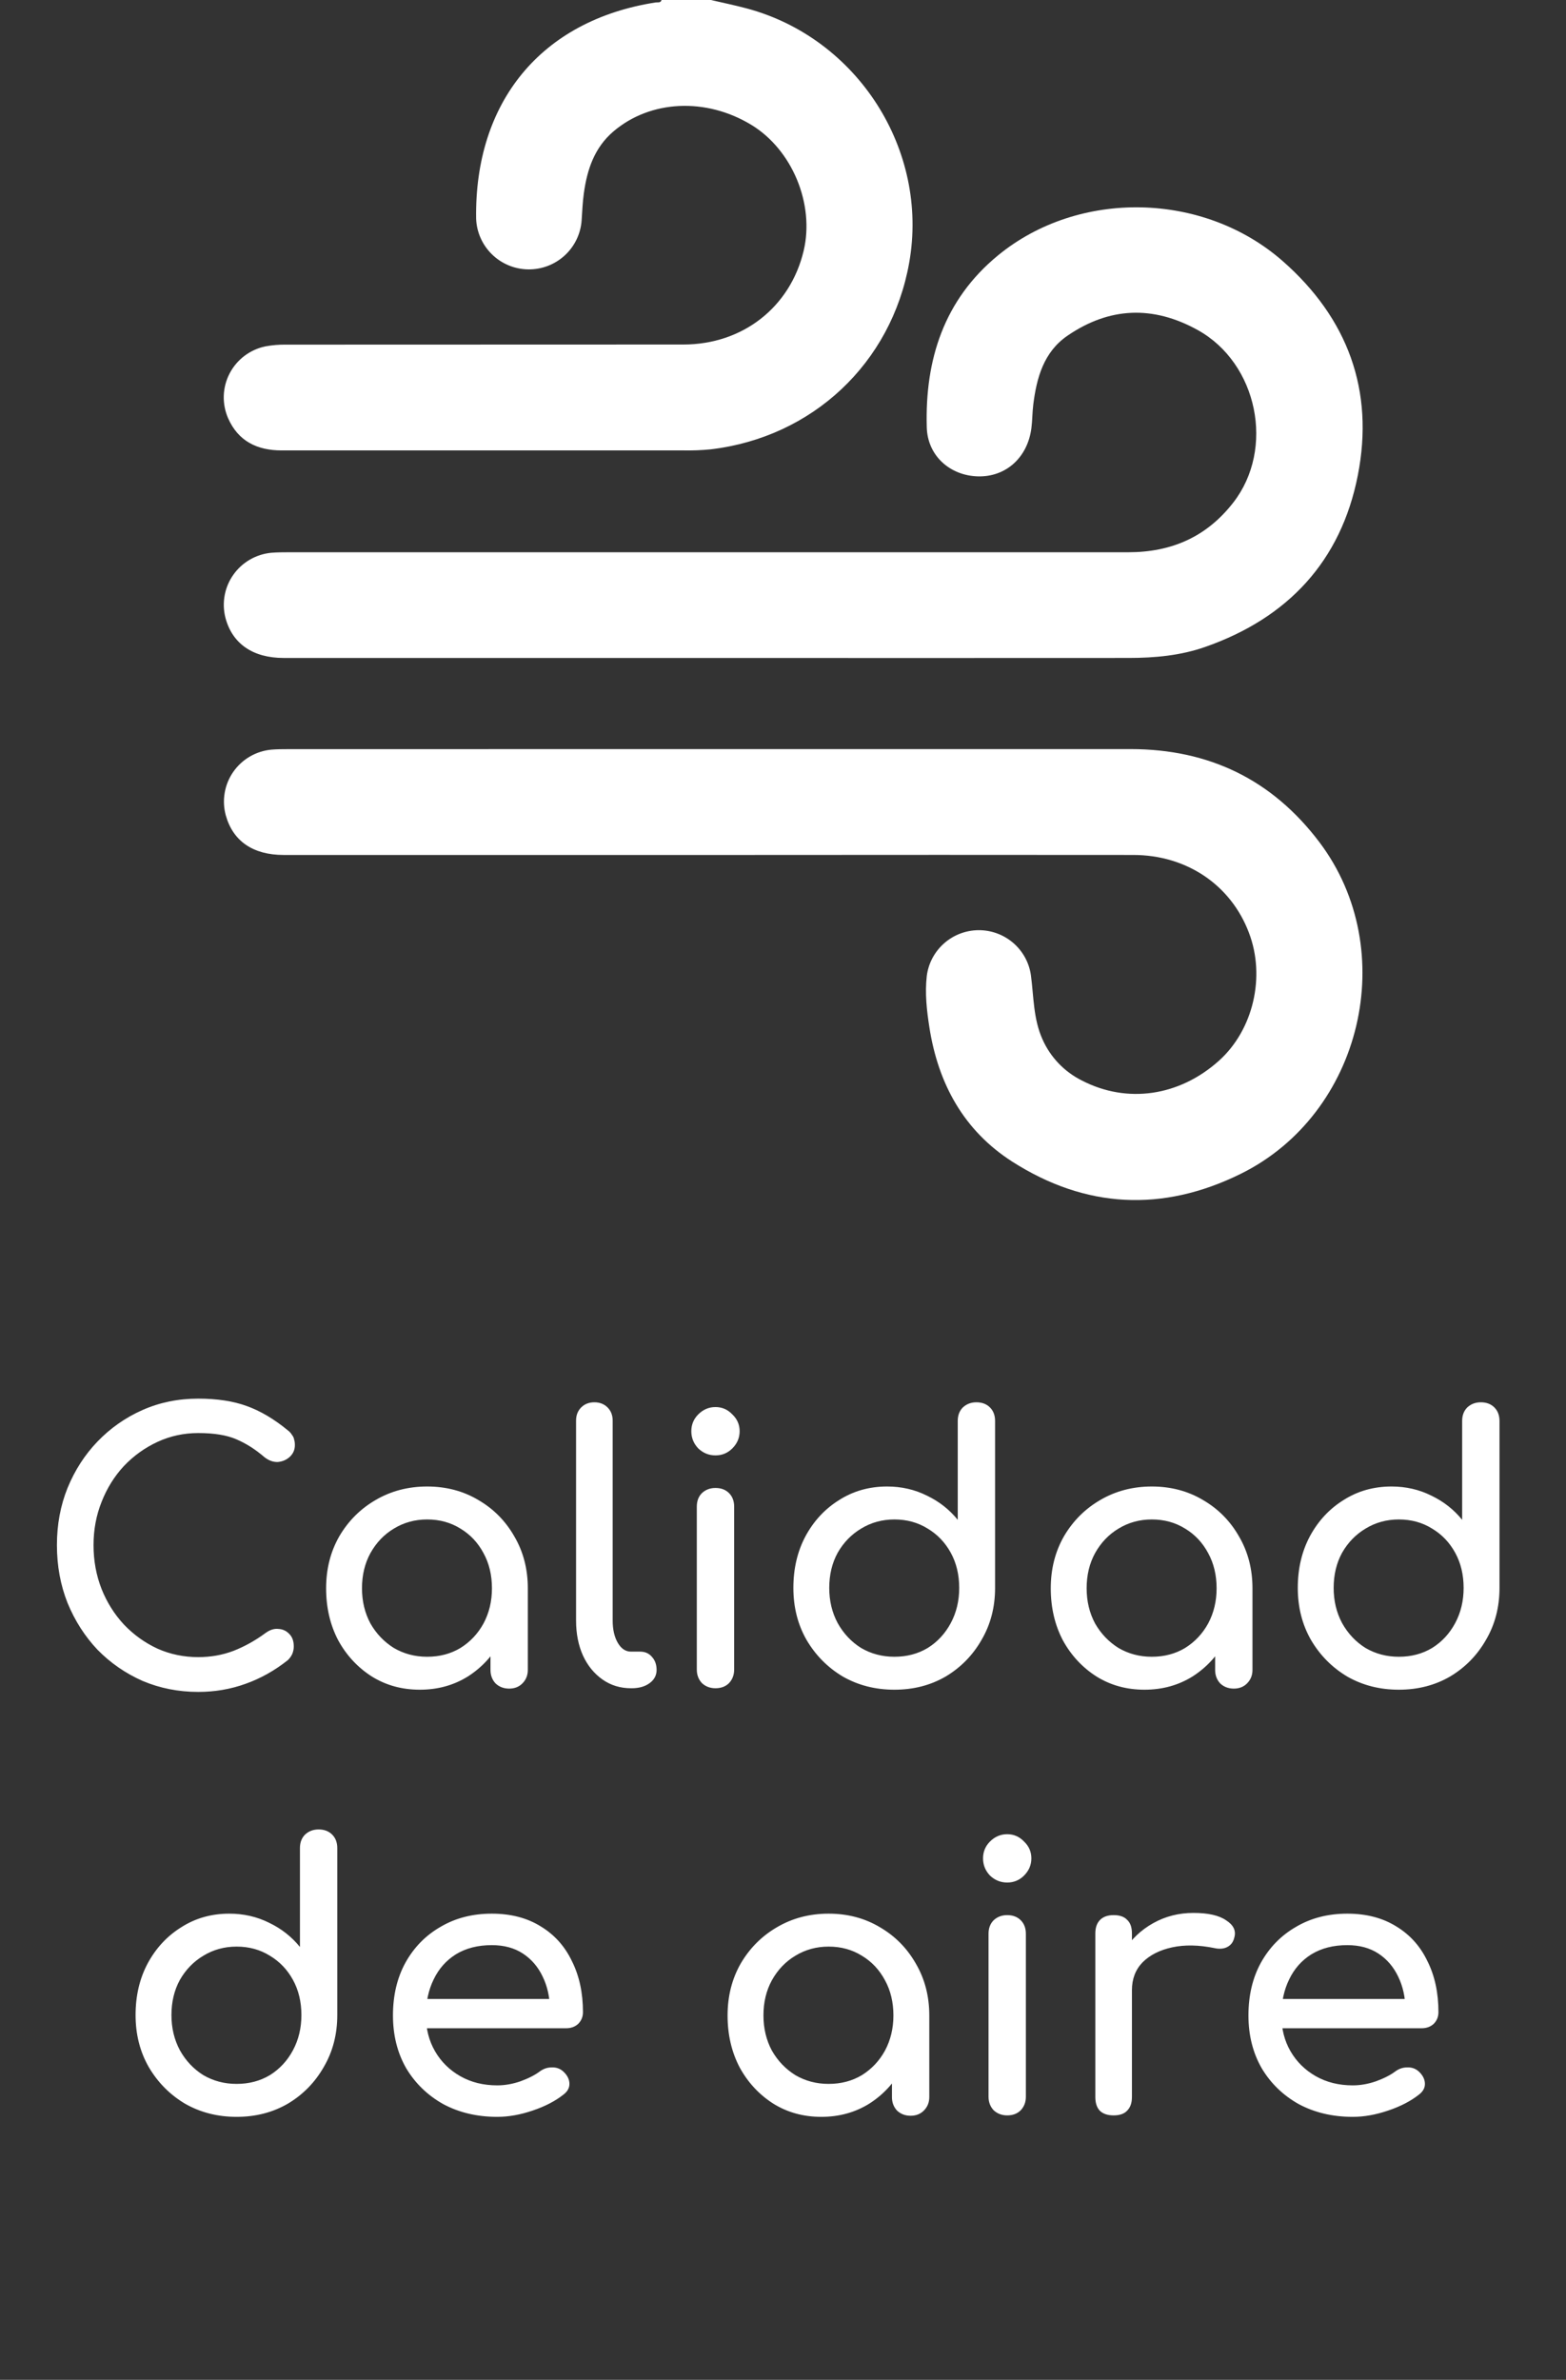 <svg xmlns="http://www.w3.org/2000/svg" width="77" height="117" viewBox="0 0 77 117" fill="none"><rect x="0" y="0" width="77" height="117" fill="#333333" stroke="none"/><path d="M9.747 83.18C8.775 83.18 7.863 83 7.011 82.64C6.171 82.268 5.433 81.758 4.797 81.11C4.173 80.45 3.681 79.682 3.321 78.806C2.973 77.93 2.799 76.982 2.799 75.962C2.799 74.954 2.973 74.018 3.321 73.154C3.681 72.278 4.173 71.516 4.797 70.868C5.433 70.208 6.171 69.692 7.011 69.32C7.851 68.948 8.763 68.762 9.747 68.762C10.671 68.762 11.463 68.882 12.123 69.122C12.796 69.362 13.467 69.758 14.139 70.31C14.236 70.382 14.307 70.46 14.355 70.544C14.415 70.616 14.451 70.694 14.463 70.778C14.488 70.85 14.499 70.94 14.499 71.048C14.499 71.276 14.415 71.468 14.248 71.624C14.091 71.768 13.899 71.852 13.671 71.876C13.444 71.888 13.222 71.81 13.005 71.642C12.562 71.258 12.1 70.964 11.62 70.76C11.152 70.556 10.527 70.454 9.747 70.454C9.039 70.454 8.373 70.598 7.749 70.886C7.125 71.174 6.573 71.57 6.093 72.074C5.625 72.578 5.259 73.166 4.995 73.838C4.731 74.498 4.599 75.206 4.599 75.962C4.599 76.73 4.731 77.45 4.995 78.122C5.259 78.782 5.625 79.364 6.093 79.868C6.573 80.372 7.125 80.768 7.749 81.056C8.373 81.332 9.039 81.47 9.747 81.47C10.36 81.47 10.935 81.368 11.476 81.164C12.027 80.948 12.556 80.654 13.059 80.282C13.275 80.126 13.486 80.06 13.69 80.084C13.905 80.096 14.085 80.18 14.229 80.336C14.373 80.48 14.445 80.684 14.445 80.948C14.445 81.068 14.421 81.188 14.373 81.308C14.325 81.416 14.254 81.518 14.158 81.614C13.509 82.13 12.813 82.52 12.069 82.784C11.338 83.048 10.563 83.18 9.747 83.18ZM20.643 83.072C19.767 83.072 18.981 82.856 18.285 82.424C17.589 81.98 17.037 81.386 16.629 80.642C16.233 79.886 16.035 79.034 16.035 78.086C16.035 77.138 16.251 76.286 16.683 75.53C17.127 74.774 17.721 74.18 18.465 73.748C19.221 73.304 20.067 73.082 21.003 73.082C21.939 73.082 22.779 73.304 23.523 73.748C24.267 74.18 24.855 74.774 25.287 75.53C25.731 76.286 25.953 77.138 25.953 78.086H25.251C25.251 79.034 25.047 79.886 24.639 80.642C24.243 81.386 23.697 81.98 23.001 82.424C22.305 82.856 21.519 83.072 20.643 83.072ZM21.003 81.452C21.615 81.452 22.161 81.308 22.641 81.02C23.121 80.72 23.499 80.318 23.775 79.814C24.051 79.298 24.189 78.722 24.189 78.086C24.189 77.438 24.051 76.862 23.775 76.358C23.499 75.842 23.121 75.44 22.641 75.152C22.161 74.852 21.615 74.702 21.003 74.702C20.403 74.702 19.857 74.852 19.365 75.152C18.885 75.44 18.501 75.842 18.213 76.358C17.937 76.862 17.799 77.438 17.799 78.086C17.799 78.722 17.937 79.298 18.213 79.814C18.501 80.318 18.885 80.72 19.365 81.02C19.857 81.308 20.403 81.452 21.003 81.452ZM25.035 83.018C24.771 83.018 24.549 82.934 24.369 82.766C24.201 82.586 24.117 82.364 24.117 82.1V79.346L24.459 77.438L25.953 78.086V82.1C25.953 82.364 25.863 82.586 25.683 82.766C25.515 82.934 25.299 83.018 25.035 83.018ZM31.025 83C30.497 83 30.029 82.856 29.621 82.568C29.213 82.28 28.895 81.89 28.667 81.398C28.439 80.894 28.325 80.318 28.325 79.67V69.842C28.325 69.578 28.409 69.362 28.577 69.194C28.745 69.026 28.961 68.942 29.225 68.942C29.489 68.942 29.705 69.026 29.873 69.194C30.041 69.362 30.125 69.578 30.125 69.842V79.67C30.125 80.114 30.209 80.48 30.377 80.768C30.545 81.056 30.761 81.2 31.025 81.2H31.475C31.715 81.2 31.907 81.284 32.051 81.452C32.207 81.62 32.285 81.836 32.285 82.1C32.285 82.364 32.171 82.58 31.943 82.748C31.715 82.916 31.421 83 31.061 83H31.025ZM35.18 83C34.916 83 34.694 82.916 34.514 82.748C34.346 82.568 34.262 82.346 34.262 82.082V74.072C34.262 73.796 34.346 73.574 34.514 73.406C34.694 73.238 34.916 73.154 35.18 73.154C35.456 73.154 35.678 73.238 35.846 73.406C36.014 73.574 36.098 73.796 36.098 74.072V82.082C36.098 82.346 36.014 82.568 35.846 82.748C35.678 82.916 35.456 83 35.18 83ZM35.18 71.552C34.856 71.552 34.574 71.438 34.334 71.21C34.106 70.97 33.992 70.688 33.992 70.364C33.992 70.04 34.106 69.764 34.334 69.536C34.574 69.296 34.856 69.176 35.18 69.176C35.504 69.176 35.78 69.296 36.008 69.536C36.248 69.764 36.368 70.04 36.368 70.364C36.368 70.688 36.248 70.97 36.008 71.21C35.78 71.438 35.504 71.552 35.18 71.552ZM43.978 83.072C43.042 83.072 42.196 82.856 41.44 82.424C40.696 81.98 40.102 81.38 39.658 80.624C39.226 79.868 39.01 79.016 39.01 78.068C39.01 77.12 39.208 76.274 39.604 75.53C40.012 74.774 40.564 74.18 41.26 73.748C41.956 73.304 42.742 73.082 43.618 73.082C44.326 73.082 44.98 73.232 45.58 73.532C46.18 73.82 46.684 74.216 47.092 74.72V69.86C47.092 69.584 47.176 69.362 47.344 69.194C47.524 69.026 47.746 68.942 48.01 68.942C48.286 68.942 48.508 69.026 48.676 69.194C48.844 69.362 48.928 69.584 48.928 69.86V78.068C48.928 79.016 48.706 79.868 48.262 80.624C47.83 81.38 47.242 81.98 46.498 82.424C45.754 82.856 44.914 83.072 43.978 83.072ZM43.978 81.452C44.59 81.452 45.136 81.308 45.616 81.02C46.096 80.72 46.474 80.312 46.75 79.796C47.026 79.28 47.164 78.704 47.164 78.068C47.164 77.42 47.026 76.844 46.75 76.34C46.474 75.836 46.096 75.44 45.616 75.152C45.136 74.852 44.59 74.702 43.978 74.702C43.378 74.702 42.832 74.852 42.34 75.152C41.86 75.44 41.476 75.836 41.188 76.34C40.912 76.844 40.774 77.42 40.774 78.068C40.774 78.704 40.912 79.28 41.188 79.796C41.476 80.312 41.86 80.72 42.34 81.02C42.832 81.308 43.378 81.452 43.978 81.452ZM56.274 83.072C55.398 83.072 54.612 82.856 53.916 82.424C53.22 81.98 52.668 81.386 52.26 80.642C51.864 79.886 51.666 79.034 51.666 78.086C51.666 77.138 51.882 76.286 52.314 75.53C52.758 74.774 53.352 74.18 54.096 73.748C54.852 73.304 55.698 73.082 56.634 73.082C57.57 73.082 58.41 73.304 59.154 73.748C59.898 74.18 60.486 74.774 60.918 75.53C61.362 76.286 61.584 77.138 61.584 78.086H60.882C60.882 79.034 60.678 79.886 60.27 80.642C59.874 81.386 59.328 81.98 58.632 82.424C57.936 82.856 57.15 83.072 56.274 83.072ZM56.634 81.452C57.246 81.452 57.792 81.308 58.272 81.02C58.752 80.72 59.13 80.318 59.406 79.814C59.682 79.298 59.82 78.722 59.82 78.086C59.82 77.438 59.682 76.862 59.406 76.358C59.13 75.842 58.752 75.44 58.272 75.152C57.792 74.852 57.246 74.702 56.634 74.702C56.034 74.702 55.488 74.852 54.996 75.152C54.516 75.44 54.132 75.842 53.844 76.358C53.568 76.862 53.43 77.438 53.43 78.086C53.43 78.722 53.568 79.298 53.844 79.814C54.132 80.318 54.516 80.72 54.996 81.02C55.488 81.308 56.034 81.452 56.634 81.452ZM60.666 83.018C60.402 83.018 60.18 82.934 60 82.766C59.832 82.586 59.748 82.364 59.748 82.1V79.346L60.09 77.438L61.584 78.086V82.1C61.584 82.364 61.494 82.586 61.314 82.766C61.146 82.934 60.93 83.018 60.666 83.018ZM68.78 83.072C67.844 83.072 66.998 82.856 66.242 82.424C65.498 81.98 64.904 81.38 64.46 80.624C64.028 79.868 63.812 79.016 63.812 78.068C63.812 77.12 64.01 76.274 64.406 75.53C64.814 74.774 65.366 74.18 66.062 73.748C66.758 73.304 67.544 73.082 68.42 73.082C69.128 73.082 69.782 73.232 70.382 73.532C70.982 73.82 71.486 74.216 71.894 74.72V69.86C71.894 69.584 71.978 69.362 72.146 69.194C72.326 69.026 72.548 68.942 72.812 68.942C73.088 68.942 73.31 69.026 73.478 69.194C73.646 69.362 73.73 69.584 73.73 69.86V78.068C73.73 79.016 73.508 79.868 73.064 80.624C72.632 81.38 72.044 81.98 71.3 82.424C70.556 82.856 69.716 83.072 68.78 83.072ZM68.78 81.452C69.392 81.452 69.938 81.308 70.418 81.02C70.898 80.72 71.276 80.312 71.552 79.796C71.828 79.28 71.966 78.704 71.966 78.068C71.966 77.42 71.828 76.844 71.552 76.34C71.276 75.836 70.898 75.44 70.418 75.152C69.938 74.852 69.392 74.702 68.78 74.702C68.18 74.702 67.634 74.852 67.142 75.152C66.662 75.44 66.278 75.836 65.99 76.34C65.714 76.844 65.576 77.42 65.576 78.068C65.576 78.704 65.714 79.28 65.99 79.796C66.278 80.312 66.662 80.72 67.142 81.02C67.634 81.308 68.18 81.452 68.78 81.452ZM11.634 104.072C10.698 104.072 9.852 103.856 9.096 103.424C8.352 102.98 7.758 102.38 7.314 101.624C6.882 100.868 6.666 100.016 6.666 99.068C6.666 98.12 6.864 97.274 7.26 96.53C7.668 95.774 8.22 95.18 8.916 94.748C9.612 94.304 10.398 94.082 11.274 94.082C11.982 94.082 12.636 94.232 13.236 94.532C13.836 94.82 14.34 95.216 14.748 95.72V90.86C14.748 90.584 14.832 90.362 15 90.194C15.18 90.026 15.402 89.942 15.666 89.942C15.942 89.942 16.164 90.026 16.332 90.194C16.5 90.362 16.584 90.584 16.584 90.86V99.068C16.584 100.016 16.362 100.868 15.918 101.624C15.486 102.38 14.898 102.98 14.154 103.424C13.41 103.856 12.57 104.072 11.634 104.072ZM11.634 102.452C12.246 102.452 12.792 102.308 13.272 102.02C13.752 101.72 14.13 101.312 14.406 100.796C14.682 100.28 14.82 99.704 14.82 99.068C14.82 98.42 14.682 97.844 14.406 97.34C14.13 96.836 13.752 96.44 13.272 96.152C12.792 95.852 12.246 95.702 11.634 95.702C11.034 95.702 10.488 95.852 9.996 96.152C9.516 96.44 9.132 96.836 8.844 97.34C8.568 97.844 8.43 98.42 8.43 99.068C8.43 99.704 8.568 100.28 8.844 100.796C9.132 101.312 9.516 101.72 9.996 102.02C10.488 102.308 11.034 102.452 11.634 102.452ZM24.452 104.072C23.456 104.072 22.568 103.862 21.788 103.442C21.02 103.01 20.414 102.422 19.97 101.678C19.538 100.922 19.322 100.058 19.322 99.086C19.322 98.102 19.526 97.238 19.934 96.494C20.354 95.738 20.93 95.15 21.662 94.73C22.394 94.298 23.234 94.082 24.182 94.082C25.118 94.082 25.922 94.292 26.594 94.712C27.266 95.12 27.776 95.69 28.124 96.422C28.484 97.142 28.664 97.976 28.664 98.924C28.664 99.152 28.586 99.344 28.43 99.5C28.274 99.644 28.076 99.716 27.836 99.716H20.582V98.276H27.782L27.044 98.78C27.032 98.18 26.912 97.646 26.684 97.178C26.456 96.698 26.132 96.32 25.712 96.044C25.292 95.768 24.782 95.63 24.182 95.63C23.498 95.63 22.91 95.78 22.418 96.08C21.938 96.38 21.572 96.794 21.32 97.322C21.068 97.838 20.942 98.426 20.942 99.086C20.942 99.746 21.092 100.334 21.392 100.85C21.692 101.366 22.106 101.774 22.634 102.074C23.162 102.374 23.768 102.524 24.452 102.524C24.824 102.524 25.202 102.458 25.586 102.326C25.982 102.182 26.3 102.02 26.54 101.84C26.72 101.708 26.912 101.642 27.116 101.642C27.332 101.63 27.518 101.69 27.674 101.822C27.878 102.002 27.986 102.2 27.998 102.416C28.01 102.632 27.914 102.818 27.71 102.974C27.302 103.298 26.792 103.562 26.18 103.766C25.58 103.97 25.004 104.072 24.452 104.072ZM40.383 104.072C39.507 104.072 38.721 103.856 38.025 103.424C37.329 102.98 36.777 102.386 36.369 101.642C35.973 100.886 35.775 100.034 35.775 99.086C35.775 98.138 35.991 97.286 36.423 96.53C36.867 95.774 37.461 95.18 38.205 94.748C38.961 94.304 39.807 94.082 40.743 94.082C41.679 94.082 42.519 94.304 43.263 94.748C44.007 95.18 44.595 95.774 45.027 96.53C45.471 97.286 45.693 98.138 45.693 99.086H44.991C44.991 100.034 44.787 100.886 44.379 101.642C43.983 102.386 43.437 102.98 42.741 103.424C42.045 103.856 41.259 104.072 40.383 104.072ZM40.743 102.452C41.355 102.452 41.901 102.308 42.381 102.02C42.861 101.72 43.239 101.318 43.515 100.814C43.791 100.298 43.929 99.722 43.929 99.086C43.929 98.438 43.791 97.862 43.515 97.358C43.239 96.842 42.861 96.44 42.381 96.152C41.901 95.852 41.355 95.702 40.743 95.702C40.143 95.702 39.597 95.852 39.105 96.152C38.625 96.44 38.241 96.842 37.953 97.358C37.677 97.862 37.539 98.438 37.539 99.086C37.539 99.722 37.677 100.298 37.953 100.814C38.241 101.318 38.625 101.72 39.105 102.02C39.597 102.308 40.143 102.452 40.743 102.452ZM44.775 104.018C44.511 104.018 44.289 103.934 44.109 103.766C43.941 103.586 43.857 103.364 43.857 103.1V100.346L44.199 98.438L45.693 99.086V103.1C45.693 103.364 45.603 103.586 45.423 103.766C45.255 103.934 45.039 104.018 44.775 104.018ZM49.524 104C49.26 104 49.038 103.916 48.858 103.748C48.69 103.568 48.606 103.346 48.606 103.082V95.072C48.606 94.796 48.69 94.574 48.858 94.406C49.038 94.238 49.26 94.154 49.524 94.154C49.8 94.154 50.022 94.238 50.19 94.406C50.358 94.574 50.442 94.796 50.442 95.072V103.082C50.442 103.346 50.358 103.568 50.19 103.748C50.022 103.916 49.8 104 49.524 104ZM49.524 92.552C49.2 92.552 48.918 92.438 48.678 92.21C48.45 91.97 48.336 91.688 48.336 91.364C48.336 91.04 48.45 90.764 48.678 90.536C48.918 90.296 49.2 90.176 49.524 90.176C49.848 90.176 50.124 90.296 50.352 90.536C50.592 90.764 50.712 91.04 50.712 91.364C50.712 91.688 50.592 91.97 50.352 92.21C50.124 92.438 49.848 92.552 49.524 92.552ZM54.739 97.844C54.739 97.124 54.913 96.482 55.261 95.918C55.621 95.342 56.101 94.886 56.701 94.55C57.301 94.214 57.961 94.046 58.681 94.046C59.401 94.046 59.935 94.166 60.283 94.406C60.643 94.634 60.781 94.91 60.697 95.234C60.661 95.402 60.589 95.534 60.481 95.63C60.385 95.714 60.271 95.768 60.139 95.792C60.007 95.816 59.863 95.81 59.707 95.774C58.939 95.618 58.249 95.606 57.637 95.738C57.025 95.87 56.539 96.116 56.179 96.476C55.831 96.836 55.657 97.292 55.657 97.844H54.739ZM54.757 104C54.469 104 54.247 103.928 54.091 103.784C53.935 103.628 53.857 103.4 53.857 103.1V95.054C53.857 94.766 53.935 94.544 54.091 94.388C54.247 94.232 54.469 94.154 54.757 94.154C55.057 94.154 55.279 94.232 55.423 94.388C55.579 94.532 55.657 94.754 55.657 95.054V103.1C55.657 103.388 55.579 103.61 55.423 103.766C55.279 103.922 55.057 104 54.757 104ZM66.516 104.072C65.52 104.072 64.632 103.862 63.852 103.442C63.084 103.01 62.478 102.422 62.035 101.678C61.602 100.922 61.386 100.058 61.386 99.086C61.386 98.102 61.59 97.238 61.998 96.494C62.419 95.738 62.995 95.15 63.727 94.73C64.459 94.298 65.299 94.082 66.246 94.082C67.183 94.082 67.987 94.292 68.659 94.712C69.331 95.12 69.841 95.69 70.189 96.422C70.549 97.142 70.728 97.976 70.728 98.924C70.728 99.152 70.65 99.344 70.495 99.5C70.338 99.644 70.141 99.716 69.9 99.716H62.647V98.276H69.847L69.109 98.78C69.097 98.18 68.977 97.646 68.749 97.178C68.52 96.698 68.197 96.32 67.776 96.044C67.356 95.768 66.847 95.63 66.246 95.63C65.562 95.63 64.975 95.78 64.483 96.08C64.002 96.38 63.636 96.794 63.385 97.322C63.133 97.838 63.007 98.426 63.007 99.086C63.007 99.746 63.157 100.334 63.456 100.85C63.757 101.366 64.171 101.774 64.698 102.074C65.227 102.374 65.832 102.524 66.516 102.524C66.888 102.524 67.266 102.458 67.65 102.326C68.046 102.182 68.365 102.02 68.605 101.84C68.784 101.708 68.977 101.642 69.18 101.642C69.397 101.63 69.582 101.69 69.739 101.822C69.942 102.002 70.05 102.2 70.062 102.416C70.075 102.632 69.978 102.818 69.775 102.974C69.367 103.298 68.856 103.562 68.245 103.766C67.644 103.97 67.069 104.072 66.516 104.072Z" fill="white"></path><g clip-path="url(#clip0_146_930)"><path d="M34.954 0C35.538 0.136 36.127 0.257 36.706 0.411C42.165 1.866 45.69 7.376 44.705 12.917C43.828 17.855 39.952 21.502 34.937 22.092C34.495 22.135 34.051 22.152 33.608 22.144C27.021 22.144 20.434 22.144 13.848 22.144C12.639 22.144 11.711 21.688 11.214 20.558C11.063 20.21 10.991 19.832 11.003 19.453C11.016 19.073 11.113 18.701 11.288 18.364C11.463 18.026 11.71 17.732 12.013 17.501C12.316 17.271 12.667 17.11 13.039 17.031C13.38 16.967 13.725 16.938 14.072 16.944C20.581 16.939 27.09 16.937 33.6 16.938C36.519 16.938 38.855 15.102 39.515 12.333C40.062 10.034 38.953 7.362 36.945 6.14C34.714 4.783 31.974 4.913 30.158 6.465C29.224 7.264 28.868 8.34 28.708 9.502C28.646 9.938 28.631 10.381 28.599 10.826C28.555 11.489 28.257 12.109 27.767 12.559C27.278 13.009 26.633 13.254 25.967 13.244C25.301 13.234 24.664 12.969 24.189 12.504C23.713 12.039 23.435 11.41 23.411 10.747C23.329 5.042 26.581 1.002 32.239 0.12C32.343 0.105 32.481 0.159 32.527 0H34.954Z" fill="white"></path><path d="M35.278 32.348C28.169 32.348 21.059 32.348 13.951 32.348C12.427 32.348 11.412 31.641 11.08 30.355C10.991 29.996 10.98 29.622 11.049 29.258C11.117 28.895 11.264 28.551 11.479 28.249C11.693 27.947 11.971 27.695 12.292 27.51C12.613 27.325 12.971 27.211 13.34 27.176C13.627 27.153 13.917 27.151 14.206 27.151C27.962 27.151 41.718 27.151 55.473 27.151C57.595 27.151 59.318 26.403 60.633 24.717C62.703 22.067 61.842 17.863 58.894 16.227C56.691 15.006 54.542 15.096 52.487 16.505C51.319 17.304 50.969 18.576 50.805 19.9C50.758 20.281 50.763 20.668 50.714 21.048C50.528 22.494 49.46 23.457 48.082 23.42C46.704 23.382 45.603 22.402 45.569 21C45.477 17.682 46.415 14.737 49.074 12.554C53.036 9.302 59.175 9.422 63.066 12.832C66.266 15.639 67.585 19.198 66.763 23.374C65.934 27.589 63.326 30.381 59.261 31.805C58.052 32.229 56.783 32.346 55.514 32.347C48.766 32.351 42.02 32.351 35.278 32.348Z" fill="white"></path><path d="M35.186 36.828C41.984 36.828 48.782 36.828 55.582 36.828C59.45 36.828 62.553 38.331 64.875 41.405C68.882 46.715 66.982 54.759 61.008 57.709C57.161 59.608 53.373 59.413 49.767 57.107C47.384 55.578 46.129 53.274 45.698 50.509C45.568 49.674 45.473 48.832 45.569 47.988C45.646 47.369 45.946 46.8 46.413 46.385C46.879 45.969 47.481 45.737 48.107 45.731C48.733 45.725 49.339 45.946 49.814 46.352C50.289 46.758 50.6 47.322 50.689 47.939C50.831 48.996 50.803 50.077 51.255 51.088C51.644 51.973 52.333 52.693 53.2 53.124C55.419 54.272 57.992 53.898 59.939 52.146C61.62 50.634 62.236 48.022 61.41 45.858C60.524 43.509 58.345 42.033 55.722 42.033C49.367 42.027 43.011 42.027 36.655 42.033C29.086 42.033 21.517 42.033 13.947 42.033C12.44 42.033 11.457 41.355 11.102 40.086C11.003 39.725 10.984 39.346 11.048 38.977C11.111 38.608 11.254 38.258 11.468 37.95C11.682 37.642 11.961 37.384 12.285 37.195C12.609 37.006 12.971 36.89 13.345 36.855C13.613 36.833 13.884 36.831 14.154 36.831L35.186 36.828Z" fill="white"></path></g><defs><clipPath id="clip0_146_930"><rect width="56" height="59" fill="white" transform="translate(11)"></rect></clipPath></defs></svg>